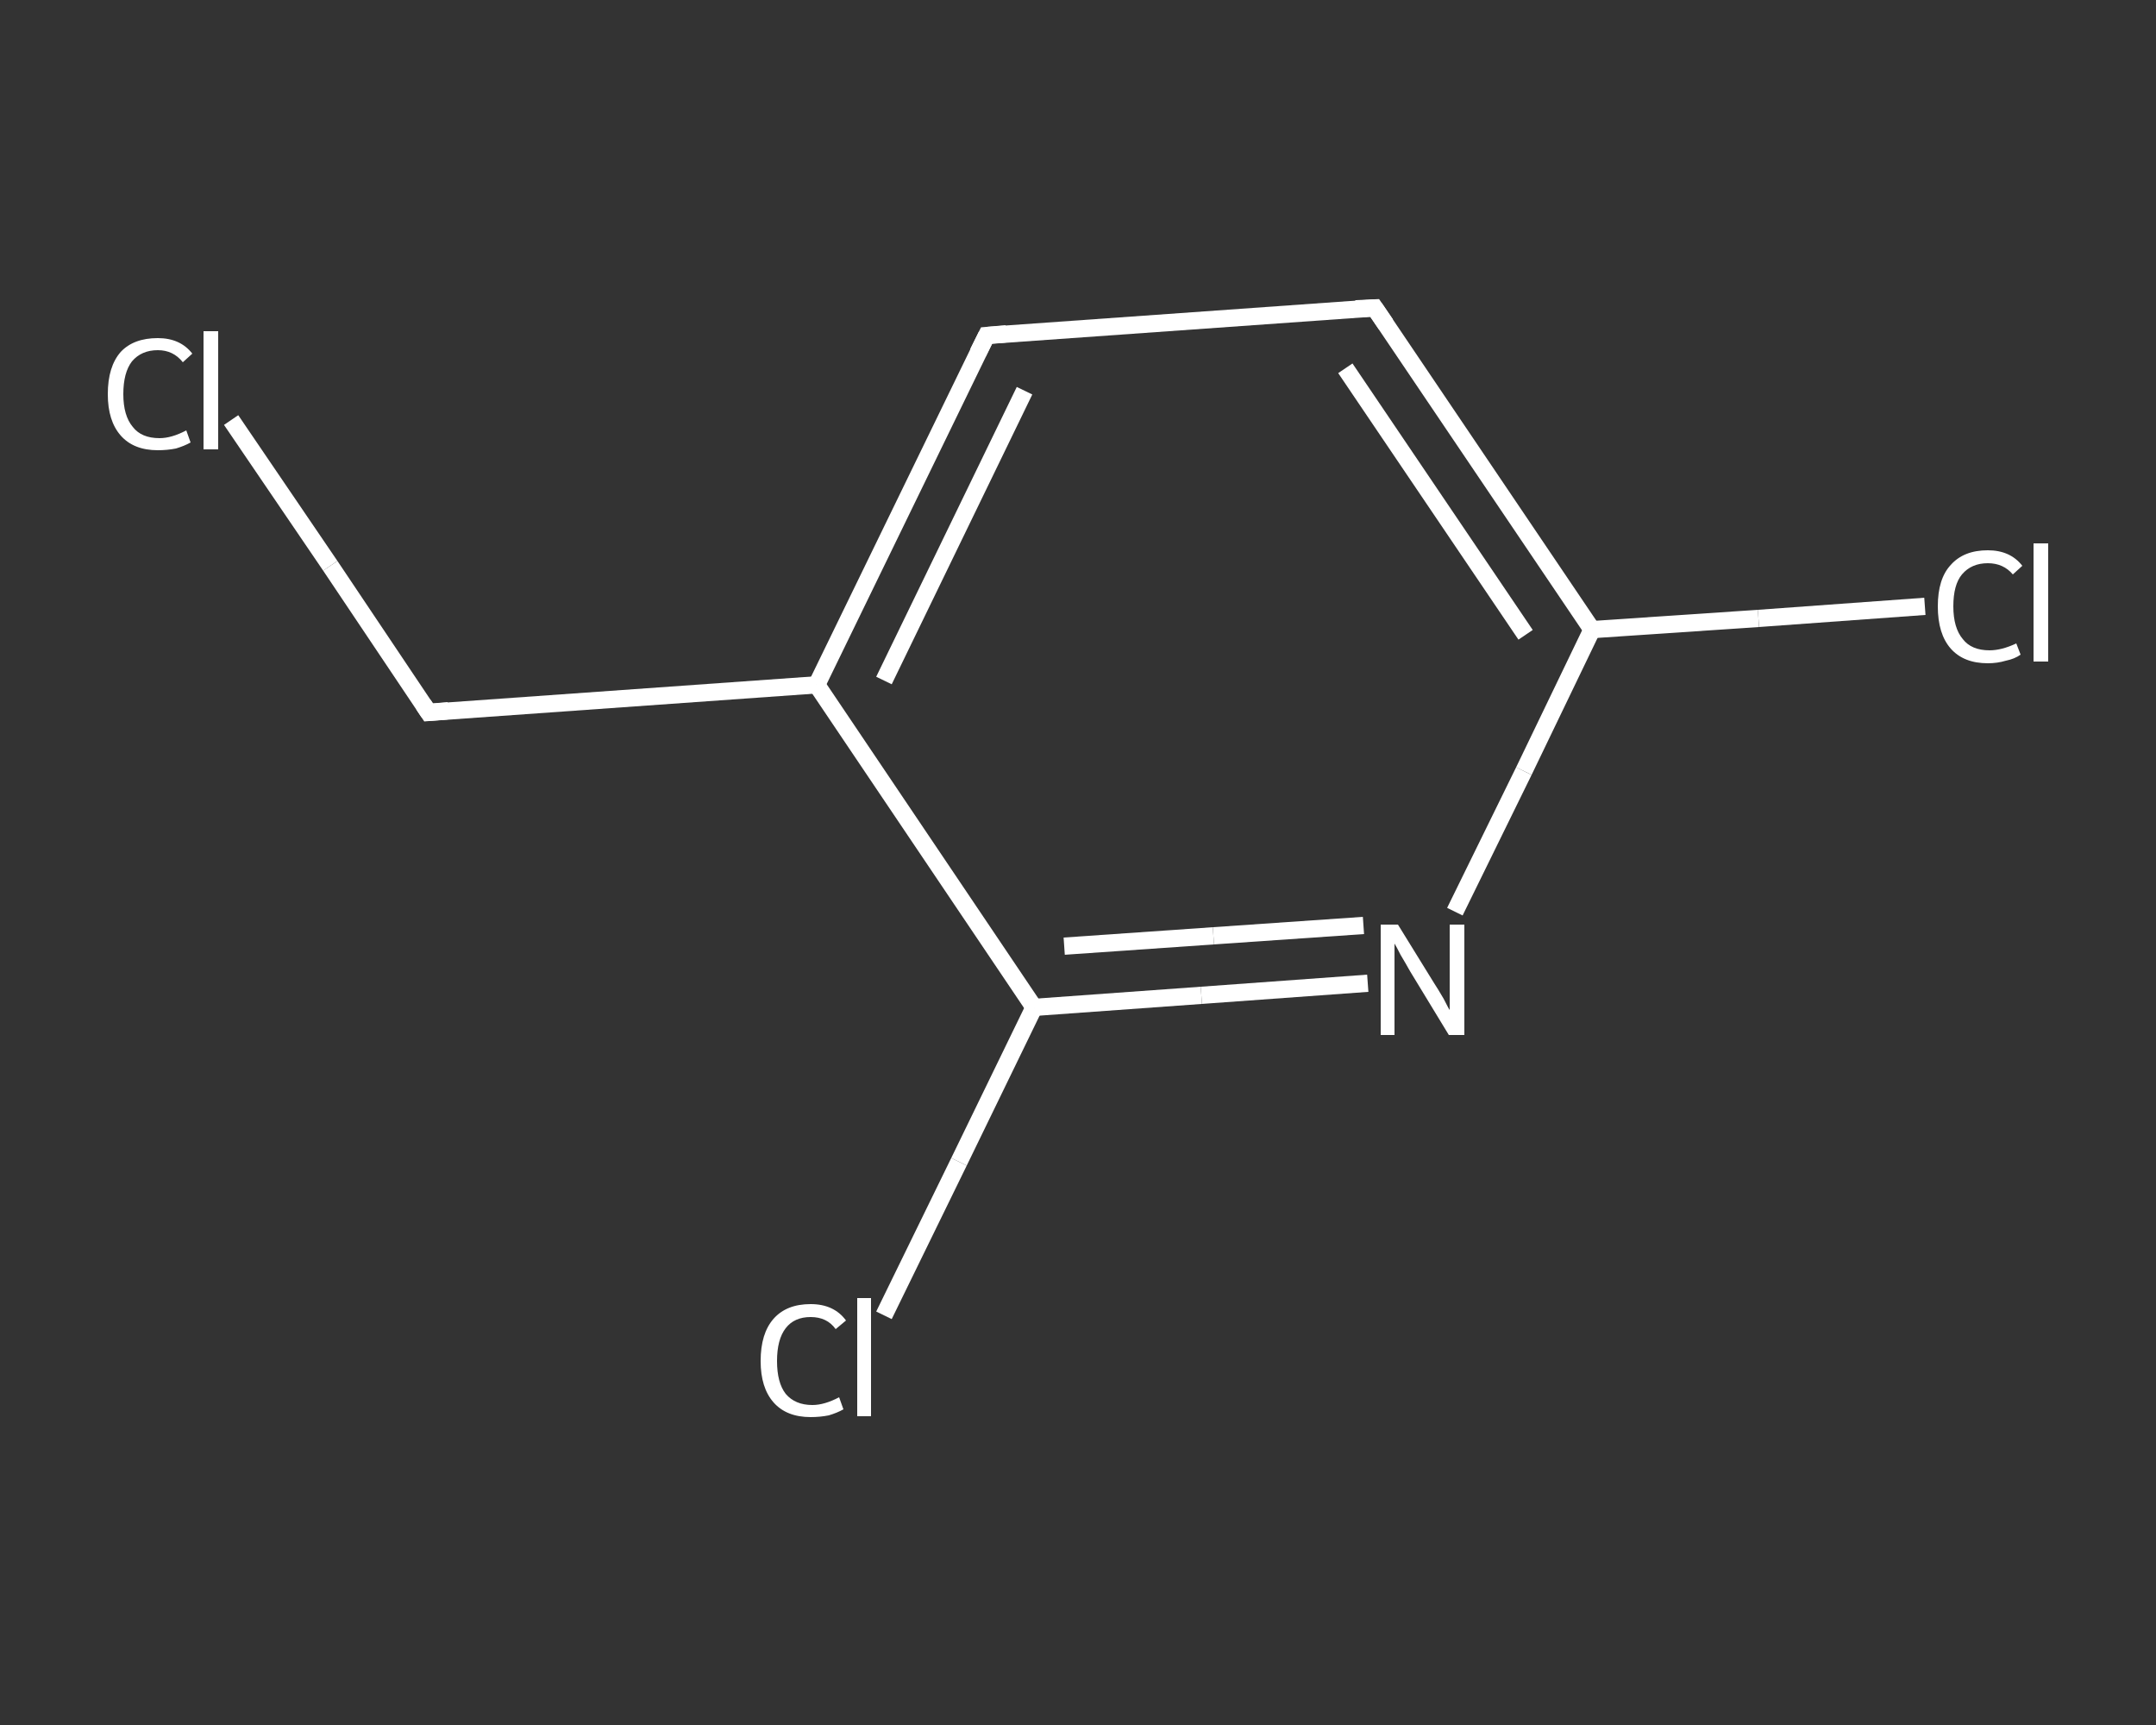 <?xml version='1.0' encoding='iso-8859-1'?>
<svg version='1.1' baseProfile='full'
              xmlns='http://www.w3.org/2000/svg'
                      xmlns:rdkit='http://www.rdkit.org/xml'
                      xmlns:xlink='http://www.w3.org/1999/xlink'
                  xml:space='preserve'
width='250px' height='200px' viewBox='0 0 250 200'>
<rect x="0" y="0" width="250" height="200" fill="#333333" stroke="none"/>
<!-- END OF HEADER -->
<rect style='opacity:1.0;fill:transparent;stroke:none' width='250.0' height='200.0' x='0.0' y='0.0'> </rect>
<path class='bond-0 atom-0 atom-1' d='M 26.8,48.7 L 38.3,65.6' style='fill:none;fill-rule:evenodd;stroke:#FFFFFF;stroke-width:2.0px;stroke-linecap:butt;stroke-linejoin:miter;stroke-opacity:1' />
<path class='bond-0 atom-0 atom-1' d='M 38.3,65.6 L 49.7,82.6' style='fill:none;fill-rule:evenodd;stroke:#FFFFFF;stroke-width:2.0px;stroke-linecap:butt;stroke-linejoin:miter;stroke-opacity:1' />
<path class='bond-1 atom-1 atom-2' d='M 49.7,82.6 L 94.7,79.4' style='fill:none;fill-rule:evenodd;stroke:#FFFFFF;stroke-width:2.0px;stroke-linecap:butt;stroke-linejoin:miter;stroke-opacity:1' />
<path class='bond-2 atom-2 atom-3' d='M 94.7,79.4 L 114.4,38.9' style='fill:none;fill-rule:evenodd;stroke:#FFFFFF;stroke-width:2.0px;stroke-linecap:butt;stroke-linejoin:miter;stroke-opacity:1' />
<path class='bond-2 atom-2 atom-3' d='M 102.5,78.9 L 118.8,45.3' style='fill:none;fill-rule:evenodd;stroke:#FFFFFF;stroke-width:2.0px;stroke-linecap:butt;stroke-linejoin:miter;stroke-opacity:1' />
<path class='bond-3 atom-3 atom-4' d='M 114.4,38.9 L 159.4,35.7' style='fill:none;fill-rule:evenodd;stroke:#FFFFFF;stroke-width:2.0px;stroke-linecap:butt;stroke-linejoin:miter;stroke-opacity:1' />
<path class='bond-4 atom-4 atom-5' d='M 159.4,35.7 L 184.6,73.0' style='fill:none;fill-rule:evenodd;stroke:#FFFFFF;stroke-width:2.0px;stroke-linecap:butt;stroke-linejoin:miter;stroke-opacity:1' />
<path class='bond-4 atom-4 atom-5' d='M 156.0,42.7 L 176.9,73.6' style='fill:none;fill-rule:evenodd;stroke:#FFFFFF;stroke-width:2.0px;stroke-linecap:butt;stroke-linejoin:miter;stroke-opacity:1' />
<path class='bond-5 atom-5 atom-6' d='M 184.6,73.0 L 203.9,71.7' style='fill:none;fill-rule:evenodd;stroke:#FFFFFF;stroke-width:2.0px;stroke-linecap:butt;stroke-linejoin:miter;stroke-opacity:1' />
<path class='bond-5 atom-5 atom-6' d='M 203.9,71.7 L 223.2,70.3' style='fill:none;fill-rule:evenodd;stroke:#FFFFFF;stroke-width:2.0px;stroke-linecap:butt;stroke-linejoin:miter;stroke-opacity:1' />
<path class='bond-6 atom-5 atom-7' d='M 184.6,73.0 L 176.7,89.4' style='fill:none;fill-rule:evenodd;stroke:#FFFFFF;stroke-width:2.0px;stroke-linecap:butt;stroke-linejoin:miter;stroke-opacity:1' />
<path class='bond-6 atom-5 atom-7' d='M 176.7,89.4 L 168.7,105.7' style='fill:none;fill-rule:evenodd;stroke:#FFFFFF;stroke-width:2.0px;stroke-linecap:butt;stroke-linejoin:miter;stroke-opacity:1' />
<path class='bond-7 atom-7 atom-8' d='M 158.6,114.0 L 139.3,115.4' style='fill:none;fill-rule:evenodd;stroke:#FFFFFF;stroke-width:2.0px;stroke-linecap:butt;stroke-linejoin:miter;stroke-opacity:1' />
<path class='bond-7 atom-7 atom-8' d='M 139.3,115.4 L 119.9,116.8' style='fill:none;fill-rule:evenodd;stroke:#FFFFFF;stroke-width:2.0px;stroke-linecap:butt;stroke-linejoin:miter;stroke-opacity:1' />
<path class='bond-7 atom-7 atom-8' d='M 158.1,107.3 L 140.7,108.5' style='fill:none;fill-rule:evenodd;stroke:#FFFFFF;stroke-width:2.0px;stroke-linecap:butt;stroke-linejoin:miter;stroke-opacity:1' />
<path class='bond-7 atom-7 atom-8' d='M 140.7,108.5 L 123.4,109.7' style='fill:none;fill-rule:evenodd;stroke:#FFFFFF;stroke-width:2.0px;stroke-linecap:butt;stroke-linejoin:miter;stroke-opacity:1' />
<path class='bond-8 atom-8 atom-9' d='M 119.9,116.8 L 111.2,134.7' style='fill:none;fill-rule:evenodd;stroke:#FFFFFF;stroke-width:2.0px;stroke-linecap:butt;stroke-linejoin:miter;stroke-opacity:1' />
<path class='bond-8 atom-8 atom-9' d='M 111.2,134.7 L 102.5,152.5' style='fill:none;fill-rule:evenodd;stroke:#FFFFFF;stroke-width:2.0px;stroke-linecap:butt;stroke-linejoin:miter;stroke-opacity:1' />
<path class='bond-9 atom-8 atom-2' d='M 119.9,116.8 L 94.7,79.4' style='fill:none;fill-rule:evenodd;stroke:#FFFFFF;stroke-width:2.0px;stroke-linecap:butt;stroke-linejoin:miter;stroke-opacity:1' />
<path d='M 49.1,81.7 L 49.7,82.6 L 52.0,82.4' style='fill:none;stroke:#FFFFFF;stroke-width:2.0px;stroke-linecap:butt;stroke-linejoin:miter;stroke-opacity:1;' />
<path d='M 113.4,40.9 L 114.4,38.9 L 116.7,38.7' style='fill:none;stroke:#FFFFFF;stroke-width:2.0px;stroke-linecap:butt;stroke-linejoin:miter;stroke-opacity:1;' />
<path d='M 157.2,35.8 L 159.4,35.7 L 160.7,37.6' style='fill:none;stroke:#FFFFFF;stroke-width:2.0px;stroke-linecap:butt;stroke-linejoin:miter;stroke-opacity:1;' />
<path class='atom-0' d='M 12.5 45.7
Q 12.5 42.5, 14.0 40.8
Q 15.5 39.2, 18.3 39.2
Q 20.9 39.2, 22.3 41.0
L 21.2 42.0
Q 20.1 40.6, 18.3 40.6
Q 16.4 40.6, 15.3 41.9
Q 14.3 43.2, 14.3 45.7
Q 14.3 48.2, 15.4 49.5
Q 16.4 50.8, 18.5 50.8
Q 19.9 50.8, 21.6 49.9
L 22.1 51.3
Q 21.4 51.7, 20.4 52.0
Q 19.4 52.2, 18.3 52.2
Q 15.5 52.2, 14.0 50.5
Q 12.5 48.8, 12.5 45.7
' fill='#FFFFFF'/>
<path class='atom-0' d='M 23.6 38.4
L 25.3 38.4
L 25.3 52.1
L 23.6 52.1
L 23.6 38.4
' fill='#FFFFFF'/>
<path class='atom-6' d='M 224.7 70.3
Q 224.7 67.1, 226.2 65.5
Q 227.7 63.8, 230.5 63.8
Q 233.1 63.8, 234.5 65.6
L 233.4 66.6
Q 232.3 65.3, 230.5 65.3
Q 228.6 65.3, 227.5 66.6
Q 226.5 67.8, 226.5 70.3
Q 226.5 72.8, 227.6 74.1
Q 228.6 75.4, 230.7 75.4
Q 232.1 75.4, 233.8 74.6
L 234.3 75.9
Q 233.6 76.4, 232.6 76.6
Q 231.6 76.9, 230.5 76.9
Q 227.7 76.9, 226.2 75.2
Q 224.7 73.5, 224.7 70.3
' fill='#FFFFFF'/>
<path class='atom-6' d='M 235.8 63.0
L 237.5 63.0
L 237.5 76.7
L 235.8 76.7
L 235.8 63.0
' fill='#FFFFFF'/>
<path class='atom-7' d='M 162.1 107.2
L 166.3 114.0
Q 166.7 114.6, 167.4 115.8
Q 168.0 117.0, 168.1 117.1
L 168.1 107.2
L 169.8 107.2
L 169.8 120.0
L 168.0 120.0
L 163.5 112.6
Q 163.0 111.7, 162.4 110.7
Q 161.9 109.7, 161.7 109.4
L 161.7 120.0
L 160.1 120.0
L 160.1 107.2
L 162.1 107.2
' fill='#FFFFFF'/>
<path class='atom-9' d='M 88.2 157.8
Q 88.2 154.6, 89.7 152.9
Q 91.2 151.2, 94.0 151.2
Q 96.7 151.2, 98.1 153.1
L 96.9 154.1
Q 95.9 152.7, 94.0 152.7
Q 92.1 152.7, 91.1 154.0
Q 90.1 155.3, 90.1 157.8
Q 90.1 160.3, 91.1 161.6
Q 92.2 162.9, 94.2 162.9
Q 95.6 162.9, 97.3 162.0
L 97.8 163.4
Q 97.1 163.8, 96.1 164.1
Q 95.1 164.3, 94.0 164.3
Q 91.2 164.3, 89.7 162.6
Q 88.2 160.9, 88.2 157.8
' fill='#FFFFFF'/>
<path class='atom-9' d='M 99.4 150.5
L 101.0 150.5
L 101.0 164.2
L 99.4 164.2
L 99.4 150.5
' fill='#FFFFFF'/>
</svg>
